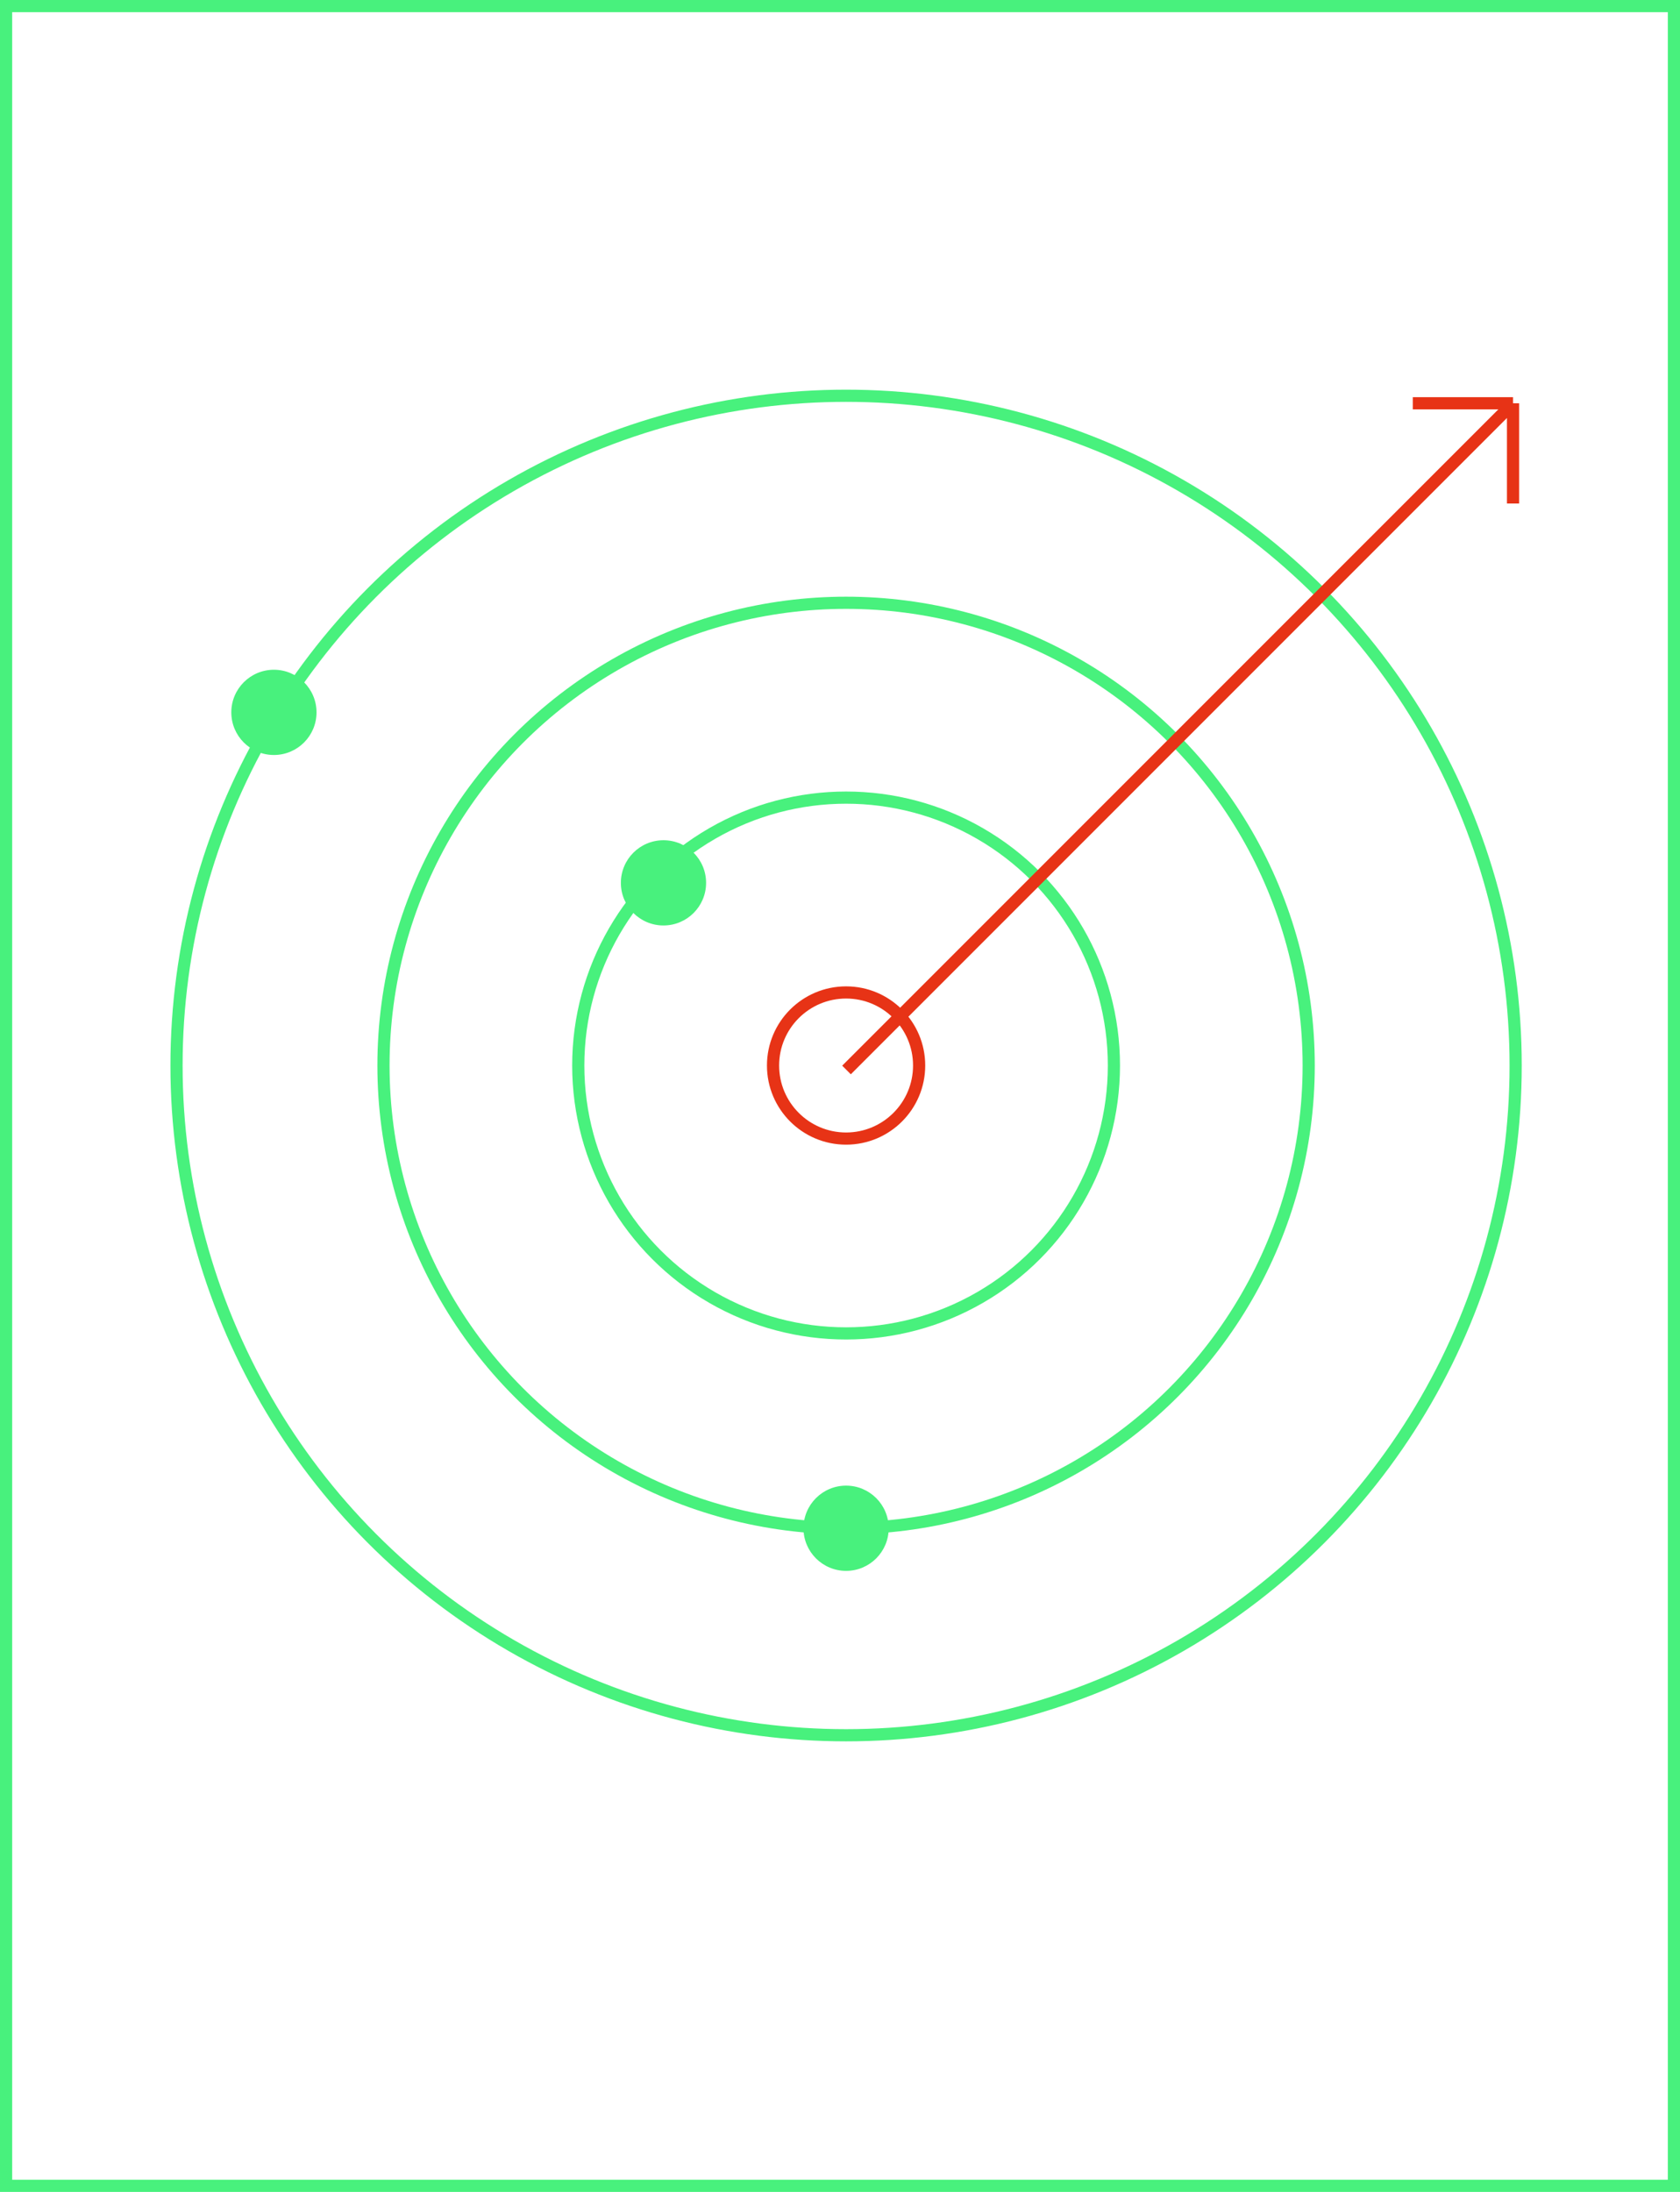 <?xml version="1.0" encoding="UTF-8"?> <svg xmlns="http://www.w3.org/2000/svg" width="138" height="180" viewBox="0 0 138 180" fill="none"> <rect x="0.5" y="0.5" width="137" height="179" stroke="#48F17D"></rect> <circle cx="69.5" cy="87.5" r="55" stroke="#48F17D"></circle> <circle cx="69.5" cy="87.5" r="38" stroke="#48F17D"></circle> <circle cx="69.5" cy="87.5" r="22" stroke="#48F17D"></circle> <circle cx="69.5" cy="87.5" r="6" stroke="#E73316"></circle> <circle cx="69.5" cy="125.5" r="3.5" fill="#48F17D"></circle> <circle cx="22.5" cy="58.5" r="3.5" fill="#48F17D"></circle> <circle cx="54.5" cy="72.5" r="3.5" fill="#48F17D"></circle> <path d="M69.534 87.867L124.285 33.117M124.285 33.117H116.051M124.285 33.117V41.35" stroke="#E73316"></path> </svg> 